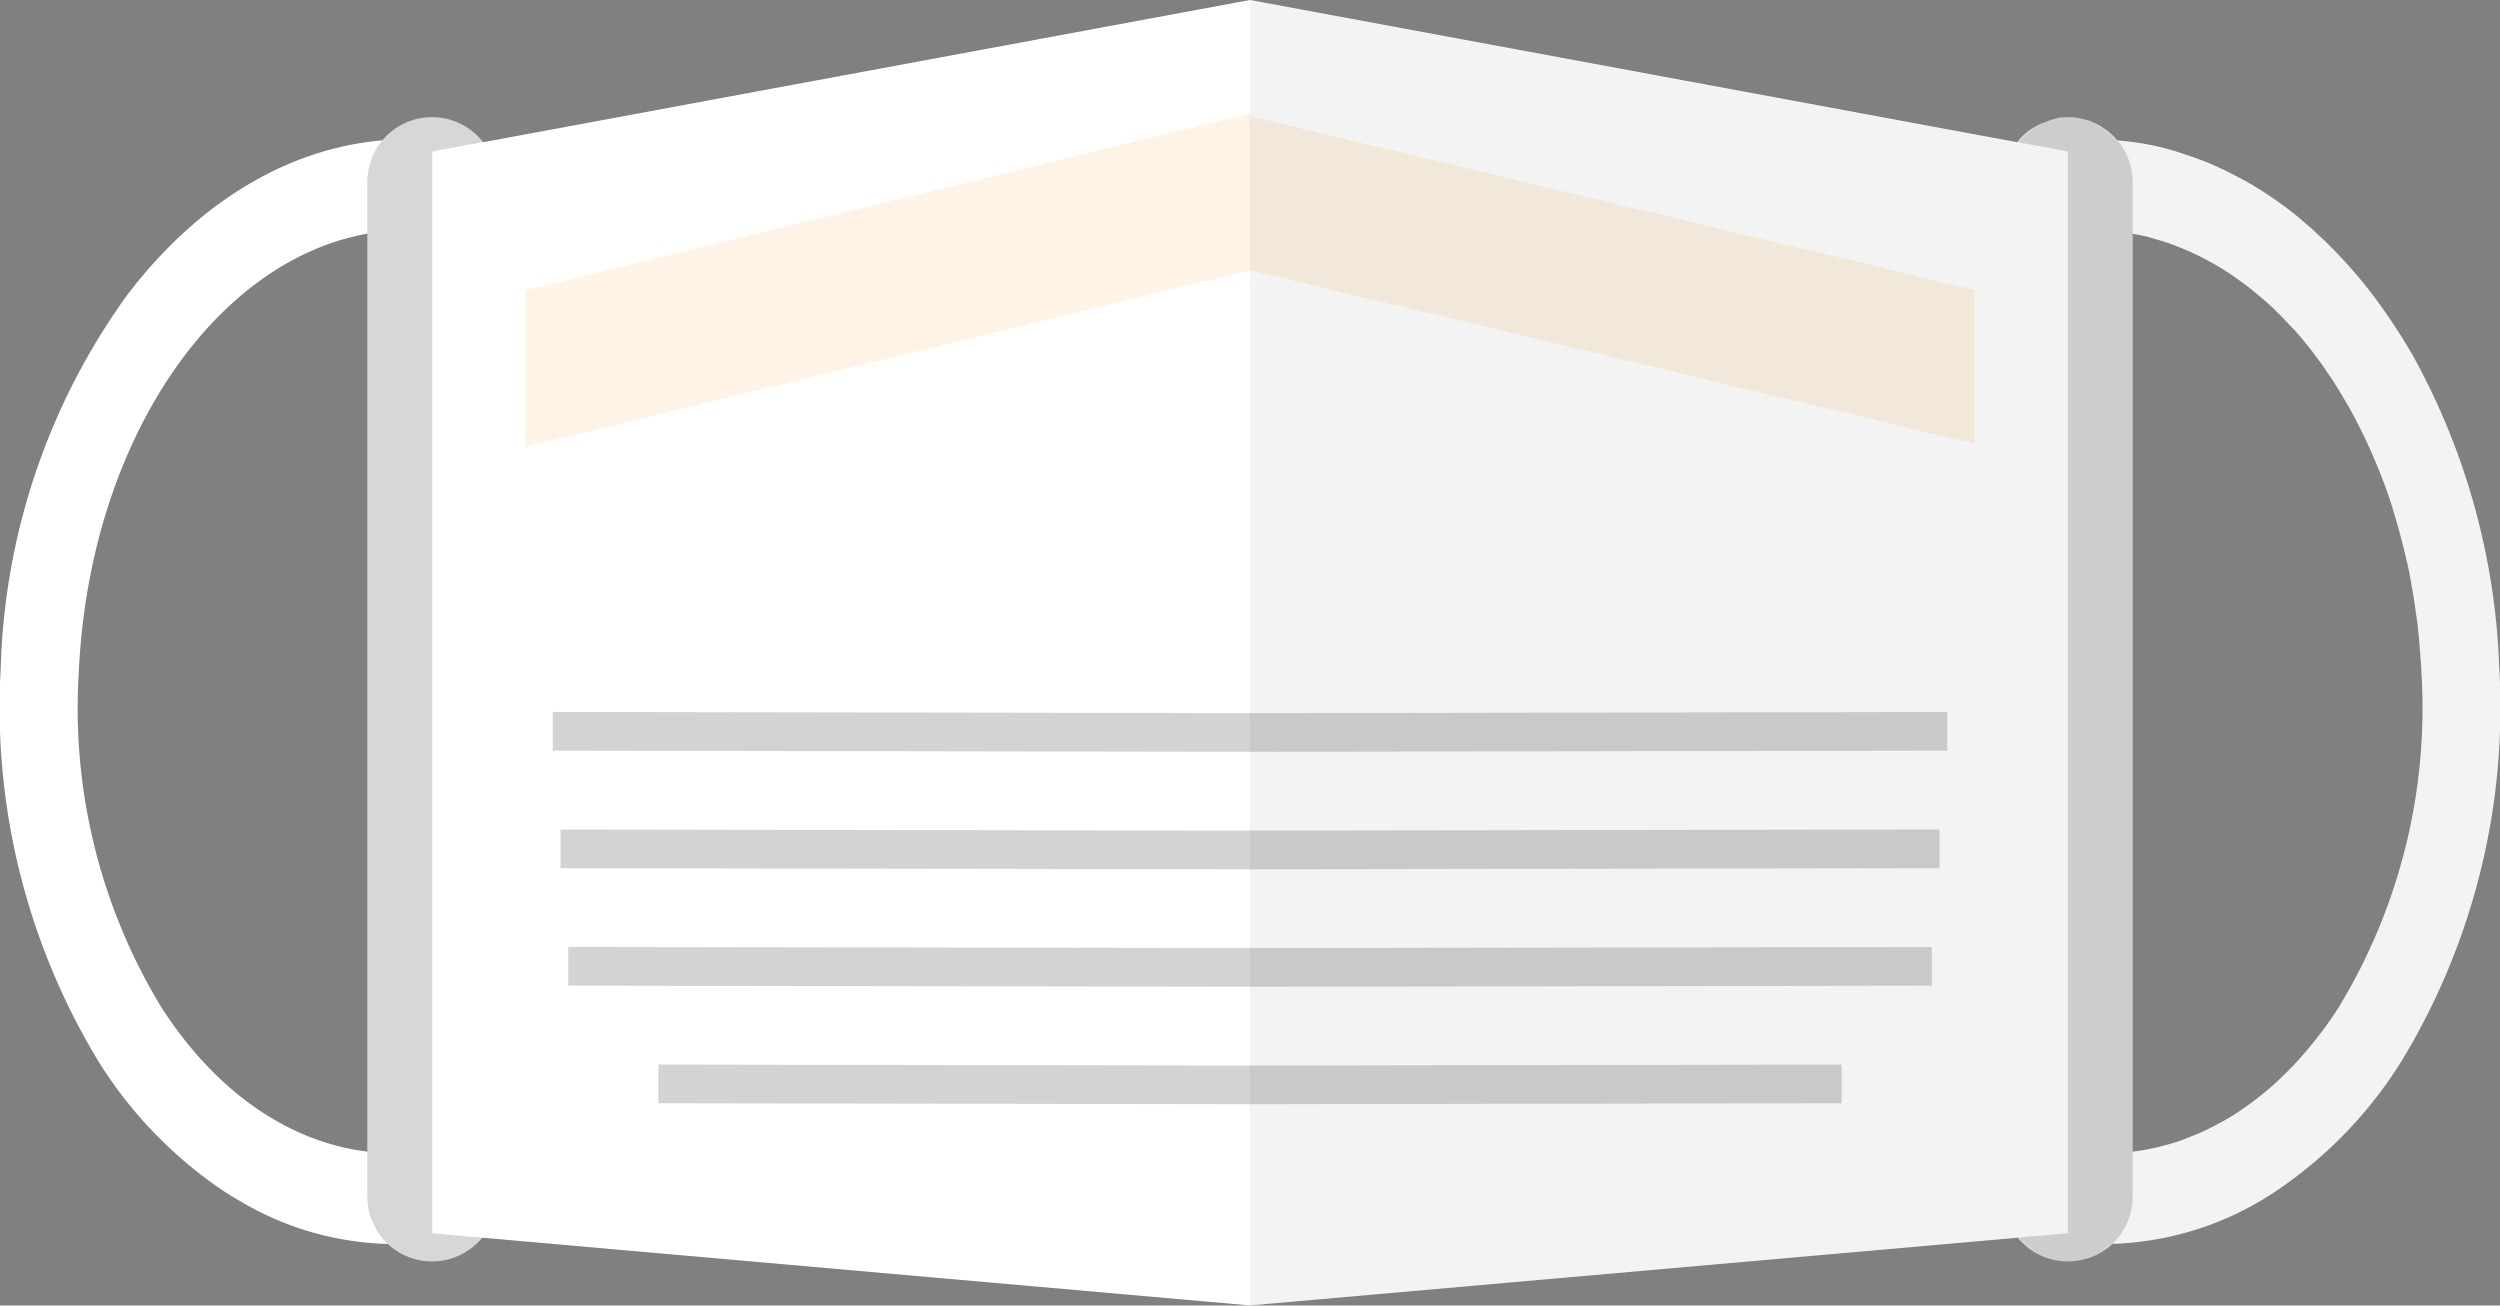 <svg xmlns="http://www.w3.org/2000/svg" width="102.509" height="53.533" viewBox="0 0 102.509 53.533">
  <rect x="0" y="0" width="102.509" height="53.533" fill="#808080" stroke="none"/>
  <g id="icn10" transform="translate(0)">
    <g id="グループ_15852" data-name="グループ 15852" transform="translate(0)">
      <g id="グループ_15851" data-name="グループ 15851">
        <g id="グループ_15836" data-name="グループ 15836">
          <g id="グループ_15835" data-name="グループ 15835">
            <g id="グループ_15823" data-name="グループ 15823" transform="translate(0 5.699)">
              <path id="パス_38301" data-name="パス 38301" d="M29.907,37.663l-3.514.605a23.663,23.663,0,0,1,3.33,13.648v.053c-.026.54-.066,1.066-.119,1.592a27.9,27.9,0,0,1-.54,3.224h3.277a25.717,25.717,0,0,0,.474-3.224c.053-.474.079-.974.105-1.461v-.132A28.526,28.526,0,0,0,29.907,37.663Zm0,0c-.316-.592-.645-1.158-1-1.711a20.562,20.562,0,0,0-1.777-2.369,16.069,16.069,0,0,0-3.224-2.869,13.3,13.3,0,0,0-3.883-1.8H20.01c-.263-.079-.553-.145-.816-.211h-.013a14.937,14.937,0,0,0-1.7-.211c-.25-.013-.487-.026-.737-.026a9.412,9.412,0,0,0-1.053.053c-3.909.329-7.607,2.567-10.476,6.344A27.378,27.378,0,0,0,.031,50.14,27.972,27.972,0,0,0,3.927,66.1l.119.2A17.668,17.668,0,0,0,9.06,71.527c.25.171.5.329.763.474a12.427,12.427,0,0,0,5.659,1.75c.132.013.276.013.408.013a2.527,2.527,0,0,0,.316.013,11.836,11.836,0,0,0,2.8-.329h.013a8.492,8.492,0,0,0,.987-.29A15.69,15.69,0,0,0,27.262,68c.158-.2.329-.408.487-.619.237-.316.474-.632.684-.961A22.048,22.048,0,0,0,30.276,63.2c.237-.513.461-1.053.684-1.592A29.809,29.809,0,0,0,32,58.379c.132-.513.25-1.053.342-1.592a25.718,25.718,0,0,0,.474-3.224c.053-.474.079-.974.105-1.461v-.132A28.528,28.528,0,0,0,29.907,37.663Zm-.3,15.9a27.9,27.9,0,0,1-.54,3.224c-.132.553-.276,1.079-.434,1.592A20.486,20.486,0,0,1,27.38,61.6a12.9,12.9,0,0,1-.842,1.579,14.42,14.42,0,0,1-6.16,5.923,9.149,9.149,0,0,1-2.658.816,8.3,8.3,0,0,1-1.514.132c-.184,0-.382,0-.566-.013s-.395-.026-.579-.053c-3.251-.395-6.238-2.487-8.449-5.923A23.617,23.617,0,0,1,3.23,50.337c.421-9.358,5.488-16.86,11.832-17.992a9.017,9.017,0,0,1,1.685-.158c.2,0,.382.013.566.026.132.013.276.013.408.039a8.947,8.947,0,0,1,2.658.658,10.854,10.854,0,0,1,2.474,1.408,14.835,14.835,0,0,1,3.488,3.856c.013.026.039.066.053.092a23.663,23.663,0,0,1,3.33,13.648v.053C29.7,52.509,29.657,53.035,29.6,53.562Zm.3-15.9-3.514.605a23.663,23.663,0,0,1,3.33,13.648v.053c-.026.54-.066,1.066-.119,1.592a27.9,27.9,0,0,1-.54,3.224h3.277a25.717,25.717,0,0,0,.474-3.224c.053-.474.079-.974.105-1.461v-.132A28.526,28.526,0,0,0,29.907,37.663Z" transform="translate(0 -28.463)" fill="#fff"/>
            </g>
            <g id="グループ_15824" data-name="グループ 15824" transform="translate(15.062 4.804)">
              <path id="パス_38302" data-name="パス 38302" d="M80.546,26.666V68.242a2.6,2.6,0,0,1-.368,1.342,1.673,1.673,0,0,1-.237.355,2.662,2.662,0,0,1-3.883.25,2.7,2.7,0,0,1-.829-1.948V26.666a2.652,2.652,0,0,1,4.541-1.882c.079.079.145.158.211.237a2.082,2.082,0,0,1,.2.316h.013A2.677,2.677,0,0,1,80.546,26.666Z" transform="translate(-75.229 -23.994)" fill="#d6d7d7"/>
            </g>
            <g id="グループ_15825" data-name="グループ 15825" transform="translate(17.72)">
              <path id="パス_38303" data-name="パス 38303" d="M122.042,0V53.527L90.56,50.75l-.75-.066H89.8l-1.29-.119V6.212l1.461-.276h.013L90.6,5.83Z" transform="translate(-88.507)" fill="#fff"/>
            </g>
            <g id="グループ_15827" data-name="グループ 15827" transform="translate(26.995 43.651)">
              <g id="グループ_15826" data-name="グループ 15826">
                <path id="パス_38304" data-name="パス 38304" d="M159.092,218.062v1.586l-24.26-.04,0-1.586Z" transform="translate(-134.832 -218.022)" fill="#d3d3d3"/>
              </g>
            </g>
            <g id="グループ_15829" data-name="グループ 15829" transform="translate(23.301 38.83)">
              <g id="グループ_15828" data-name="グループ 15828">
                <path id="パス_38305" data-name="パス 38305" d="M144.333,193.988v1.586l-27.954-.045,0-1.586Z" transform="translate(-116.379 -193.943)" fill="#d3d3d3"/>
              </g>
            </g>
            <g id="グループ_15831" data-name="グループ 15831" transform="translate(22.984 34.012)">
              <g id="グループ_15830" data-name="グループ 15830">
                <path id="パス_38306" data-name="パス 38306" d="M143.067,169.923v1.586l-28.272-.046,0-1.586Z" transform="translate(-114.795 -169.877)" fill="#d3d3d3"/>
              </g>
            </g>
            <g id="グループ_15833" data-name="グループ 15833" transform="translate(22.667 29.193)">
              <g id="グループ_15832" data-name="グループ 15832">
                <path id="パス_38307" data-name="パス 38307" d="M141.8,145.857v1.586l-28.589-.048,0-1.586Z" transform="translate(-113.212 -145.809)" fill="#d3d3d3"/>
              </g>
            </g>
            <g id="グループ_15834" data-name="グループ 15834" transform="translate(21.544 4.654)">
              <path id="パス_38308" data-name="パス 38308" d="M107.606,30.49l29.711-7.245v6.421l-29.711,7.246Z" transform="translate(-107.606 -23.245)" fill="#fef3e5"/>
            </g>
          </g>
        </g>
        <g id="グループ_15850" data-name="グループ 15850" transform="translate(51.255)">
          <g id="グループ_15849" data-name="グループ 15849">
            <g id="グループ_15837" data-name="グループ 15837" transform="translate(18.307 5.699)">
              <path id="パス_38309" data-name="パス 38309" d="M350.664,51.97v-.053a23.666,23.666,0,0,1,3.33-13.648l-3.514-.605a28.529,28.529,0,0,0-3.014,14.306V52.1c.026.487.053.987.105,1.461a25.708,25.708,0,0,0,.474,3.224h3.277a27.9,27.9,0,0,1-.54-3.224C350.73,53.036,350.69,52.509,350.664,51.97Zm29.692-1.829a28.456,28.456,0,0,0-3.54-12.793,24.664,24.664,0,0,0-1.645-2.487,19.261,19.261,0,0,0-1.724-1.974c-.2-.211-.408-.395-.605-.579a3.813,3.813,0,0,0-.355-.316c-.145-.132-.3-.263-.461-.395a15.382,15.382,0,0,0-1.843-1.277c-.184-.105-.368-.211-.553-.3a1.971,1.971,0,0,0-.289-.145l-.013-.013c-.145-.079-.29-.145-.434-.211-.224-.105-.461-.211-.7-.3s-.474-.171-.711-.25a10.617,10.617,0,0,0-2.172-.513c-.2-.026-.408-.053-.618-.066a.363.363,0,0,0-.119-.013c-.316-.026-.618-.039-.934-.039-.25,0-.487.013-.737.026a14.933,14.933,0,0,0-1.7.211h-.013c-.263.066-.553.132-.816.211h-.013a13.3,13.3,0,0,0-3.883,1.8,16.075,16.075,0,0,0-3.224,2.869,20.623,20.623,0,0,0-1.777,2.369c-.355.553-.684,1.119-1,1.711a28.53,28.53,0,0,0-3.014,14.306V52.1c.026.487.053.987.105,1.461a25.714,25.714,0,0,0,.474,3.224c.092.54.211,1.079.342,1.592a29.8,29.8,0,0,0,1.04,3.224c.224.54.447,1.079.684,1.592a22.038,22.038,0,0,0,1.843,3.224c.211.329.447.645.684.961.158.211.329.421.487.619a15.689,15.689,0,0,0,7.252,5.159,8.454,8.454,0,0,0,.987.29h.013a11.837,11.837,0,0,0,2.8.329h.184a.446.446,0,0,0,.132-.013,4.075,4.075,0,0,0,.408-.013,12.743,12.743,0,0,0,6.423-2.224,17.666,17.666,0,0,0,5.014-5.225A27.928,27.928,0,0,0,380.356,50.141Zm-6.581,13.925a15.416,15.416,0,0,1-1.329,1.79,11.963,11.963,0,0,1-.961,1.026,9.194,9.194,0,0,1-1.013.882c-.171.145-.342.263-.527.395a9.18,9.18,0,0,1-1.184.724,8.418,8.418,0,0,1-1.053.487,7.619,7.619,0,0,1-1.053.355c-.2.053-.408.105-.619.145a5.084,5.084,0,0,1-.645.105.118.118,0,0,1-.066.013c-.184.026-.382.039-.579.053s-.382.013-.566.013a8.283,8.283,0,0,1-1.514-.132,9.14,9.14,0,0,1-2.658-.816,14.418,14.418,0,0,1-6.159-5.923,12.9,12.9,0,0,1-.842-1.579,20.5,20.5,0,0,1-1.25-3.224c-.158-.513-.3-1.04-.434-1.592a27.91,27.91,0,0,1-.54-3.224c-.053-.526-.092-1.053-.119-1.592v-.053a23.665,23.665,0,0,1,3.33-13.648c.013-.026.039-.066.053-.092a14.845,14.845,0,0,1,3.488-3.856,10.859,10.859,0,0,1,2.474-1.408,8.956,8.956,0,0,1,2.658-.658c.132-.026.277-.026.408-.039.184-.013.369-.026.566-.026a9.015,9.015,0,0,1,1.685.158c.211.039.434.079.645.132.171.053.355.105.527.158a4.993,4.993,0,0,1,.579.2,11.177,11.177,0,0,1,2.711,1.487q.257.178.513.395c.171.145.342.276.5.421.105.092.224.2.329.3l.316.316c.184.2.368.382.553.579.132.158.276.316.408.487.171.211.342.421.487.632a7.665,7.665,0,0,1,.447.632c.158.211.29.434.421.645s.276.461.408.684a22.44,22.44,0,0,1,1.4,3c.105.263.2.54.29.8.263.816.5,1.658.7,2.54.079.3.132.605.184.908s.105.579.145.882c.092.605.171,1.211.211,1.843.026.316.053.632.066.948A23.618,23.618,0,0,1,373.775,64.065Zm-23.111-12.1v-.053a23.666,23.666,0,0,1,3.33-13.648l-3.514-.605a28.529,28.529,0,0,0-3.014,14.306V52.1c.026.487.053.987.105,1.461a25.708,25.708,0,0,0,.474,3.224h3.277a27.9,27.9,0,0,1-.54-3.224C350.73,53.036,350.69,52.509,350.664,51.97Z" transform="translate(-347.44 -28.464)" fill="#fff"/>
            </g>
            <g id="グループ_15838" data-name="グループ 15838" transform="translate(30.877 4.804)">
              <path id="パス_38310" data-name="パス 38310" d="M415.536,26.665V68.241a2.7,2.7,0,0,1-.829,1.948l-.013.013a2.7,2.7,0,0,1-1.816.711,1.936,1.936,0,0,1-.276-.013,2.688,2.688,0,0,1-1.777-.961,1.665,1.665,0,0,1-.237-.355,2.6,2.6,0,0,1-.368-1.342V26.665a2.673,2.673,0,0,1,.355-1.329h.013a2.086,2.086,0,0,1,.2-.316h.013a1.562,1.562,0,0,1,.2-.237,2.566,2.566,0,0,1,1-.605,2.491,2.491,0,0,1,.509-.158.079.079,0,0,1,.053-.013c.105,0,.211-.013.316-.013a1.938,1.938,0,0,1,.276.013,2.683,2.683,0,0,1,1.75.934A2.645,2.645,0,0,1,415.536,26.665Z" transform="translate(-410.219 -23.993)" fill="#d6d7d7"/>
            </g>
            <g id="グループ_15839" data-name="グループ 15839" transform="translate(0)">
              <path id="パス_38311" data-name="パス 38311" d="M289.537,6.212V50.566l-1.29.119h-.013l-.645.052-.105.013L256,53.527V0l31.442,5.83h.013l.092.013.513.092h.013Z" transform="translate(-256.002)" fill="#fff"/>
            </g>
            <g id="グループ_15841" data-name="グループ 15841" transform="translate(0 43.651)">
              <g id="グループ_15840" data-name="グループ 15840">
                <path id="パス_38312" data-name="パス 38312" d="M256,218.062v1.586l24.26-.04,0-1.586Z" transform="translate(-256.001 -218.022)" fill="#d3d3d3"/>
              </g>
            </g>
            <g id="グループ_15843" data-name="グループ 15843" transform="translate(0 38.83)">
              <g id="グループ_15842" data-name="グループ 15842">
                <path id="パス_38313" data-name="パス 38313" d="M256,193.988v1.586l27.954-.045,0-1.586Z" transform="translate(-256.001 -193.943)" fill="#d3d3d3"/>
              </g>
            </g>
            <g id="グループ_15845" data-name="グループ 15845" transform="translate(0 34.012)">
              <g id="グループ_15844" data-name="グループ 15844">
                <path id="パス_38314" data-name="パス 38314" d="M256,169.923v1.586l28.272-.046,0-1.586Z" transform="translate(-256.001 -169.877)" fill="#d3d3d3"/>
              </g>
            </g>
            <g id="グループ_15847" data-name="グループ 15847" transform="translate(0 29.193)">
              <g id="グループ_15846" data-name="グループ 15846">
                <path id="パス_38315" data-name="パス 38315" d="M256,145.857v1.586l28.589-.048,0-1.586Z" transform="translate(-256.001 -145.809)" fill="#d3d3d3"/>
              </g>
            </g>
            <g id="グループ_15848" data-name="グループ 15848" transform="translate(0 4.769)">
              <path id="パス_38316" data-name="パス 38316" d="M285.713,30.938,256,23.819v6.31l29.711,7.119Z" transform="translate(-256.002 -23.819)" fill="#fef3e5"/>
            </g>
          </g>
        </g>
      </g>
    </g>
    <path id="パス_38317" data-name="パス 38317" d="M307.224,27.408a28.456,28.456,0,0,0-3.54-12.793,24.636,24.636,0,0,0-1.645-2.487,19.261,19.261,0,0,0-1.724-1.974c-.2-.211-.408-.395-.605-.579a3.821,3.821,0,0,0-.355-.316c-.145-.132-.3-.263-.461-.395a15.382,15.382,0,0,0-1.843-1.277c-.184-.105-.368-.211-.553-.3a1.973,1.973,0,0,0-.29-.145l-.013-.013c-.145-.079-.29-.145-.434-.211-.224-.105-.461-.211-.7-.3s-.474-.171-.711-.25a12.4,12.4,0,0,0-2.172-.513c-.2-.026-.408-.053-.618-.066a.363.363,0,0,0-.118-.013,2.49,2.49,0,0,0-1.632-.921,1.936,1.936,0,0,0-.276-.013c-.105,0-.211.013-.316.013a.079.079,0,0,0-.053.013,2.7,2.7,0,0,0-1.619,1.013l-.092-.013h-.013L256,.033V53.56l31.482-2.777.105-.013a2.615,2.615,0,0,0,1.672.974,1.935,1.935,0,0,0,.276.013,2.424,2.424,0,0,0,1.7-.711h.118l.013-.013a4.076,4.076,0,0,0,.408-.013,12.743,12.743,0,0,0,6.423-2.224,17.666,17.666,0,0,0,5.014-5.225A27.934,27.934,0,0,0,307.224,27.408Zm-6.581,13.925a15.412,15.412,0,0,1-1.329,1.79,11.958,11.958,0,0,1-.961,1.026,9.2,9.2,0,0,1-1.013.882c-.171.145-.342.263-.527.395a9.183,9.183,0,0,1-1.184.724,8.421,8.421,0,0,1-1.053.487,7.616,7.616,0,0,1-1.053.355c-.2.053-.408.105-.619.145a5.084,5.084,0,0,1-.645.105.118.118,0,0,1-.066.013V9.614c.211.039.434.079.645.132.171.053.355.105.527.158a4.989,4.989,0,0,1,.579.2,11.177,11.177,0,0,1,2.711,1.487,4.87,4.87,0,0,1,.513.395c.171.145.342.276.5.421.105.092.224.2.329.3l.316.316c.184.2.368.382.553.579.132.158.276.316.408.487.171.211.342.421.487.632a5.007,5.007,0,0,1,.447.632c.158.211.289.434.421.645a5.215,5.215,0,0,1,.408.684,19.574,19.574,0,0,1,1.4,3c.105.263.2.54.29.8a21.759,21.759,0,0,1,.7,2.54c.079.3.132.605.184.908s.105.579.145.882c.092.605.171,1.211.211,1.843.026.316.053.632.066.948A23.62,23.62,0,0,1,300.643,41.333Z" transform="translate(-204.746 -0.026)" fill="#040000" opacity="0.05"/>
  </g>
</svg>
